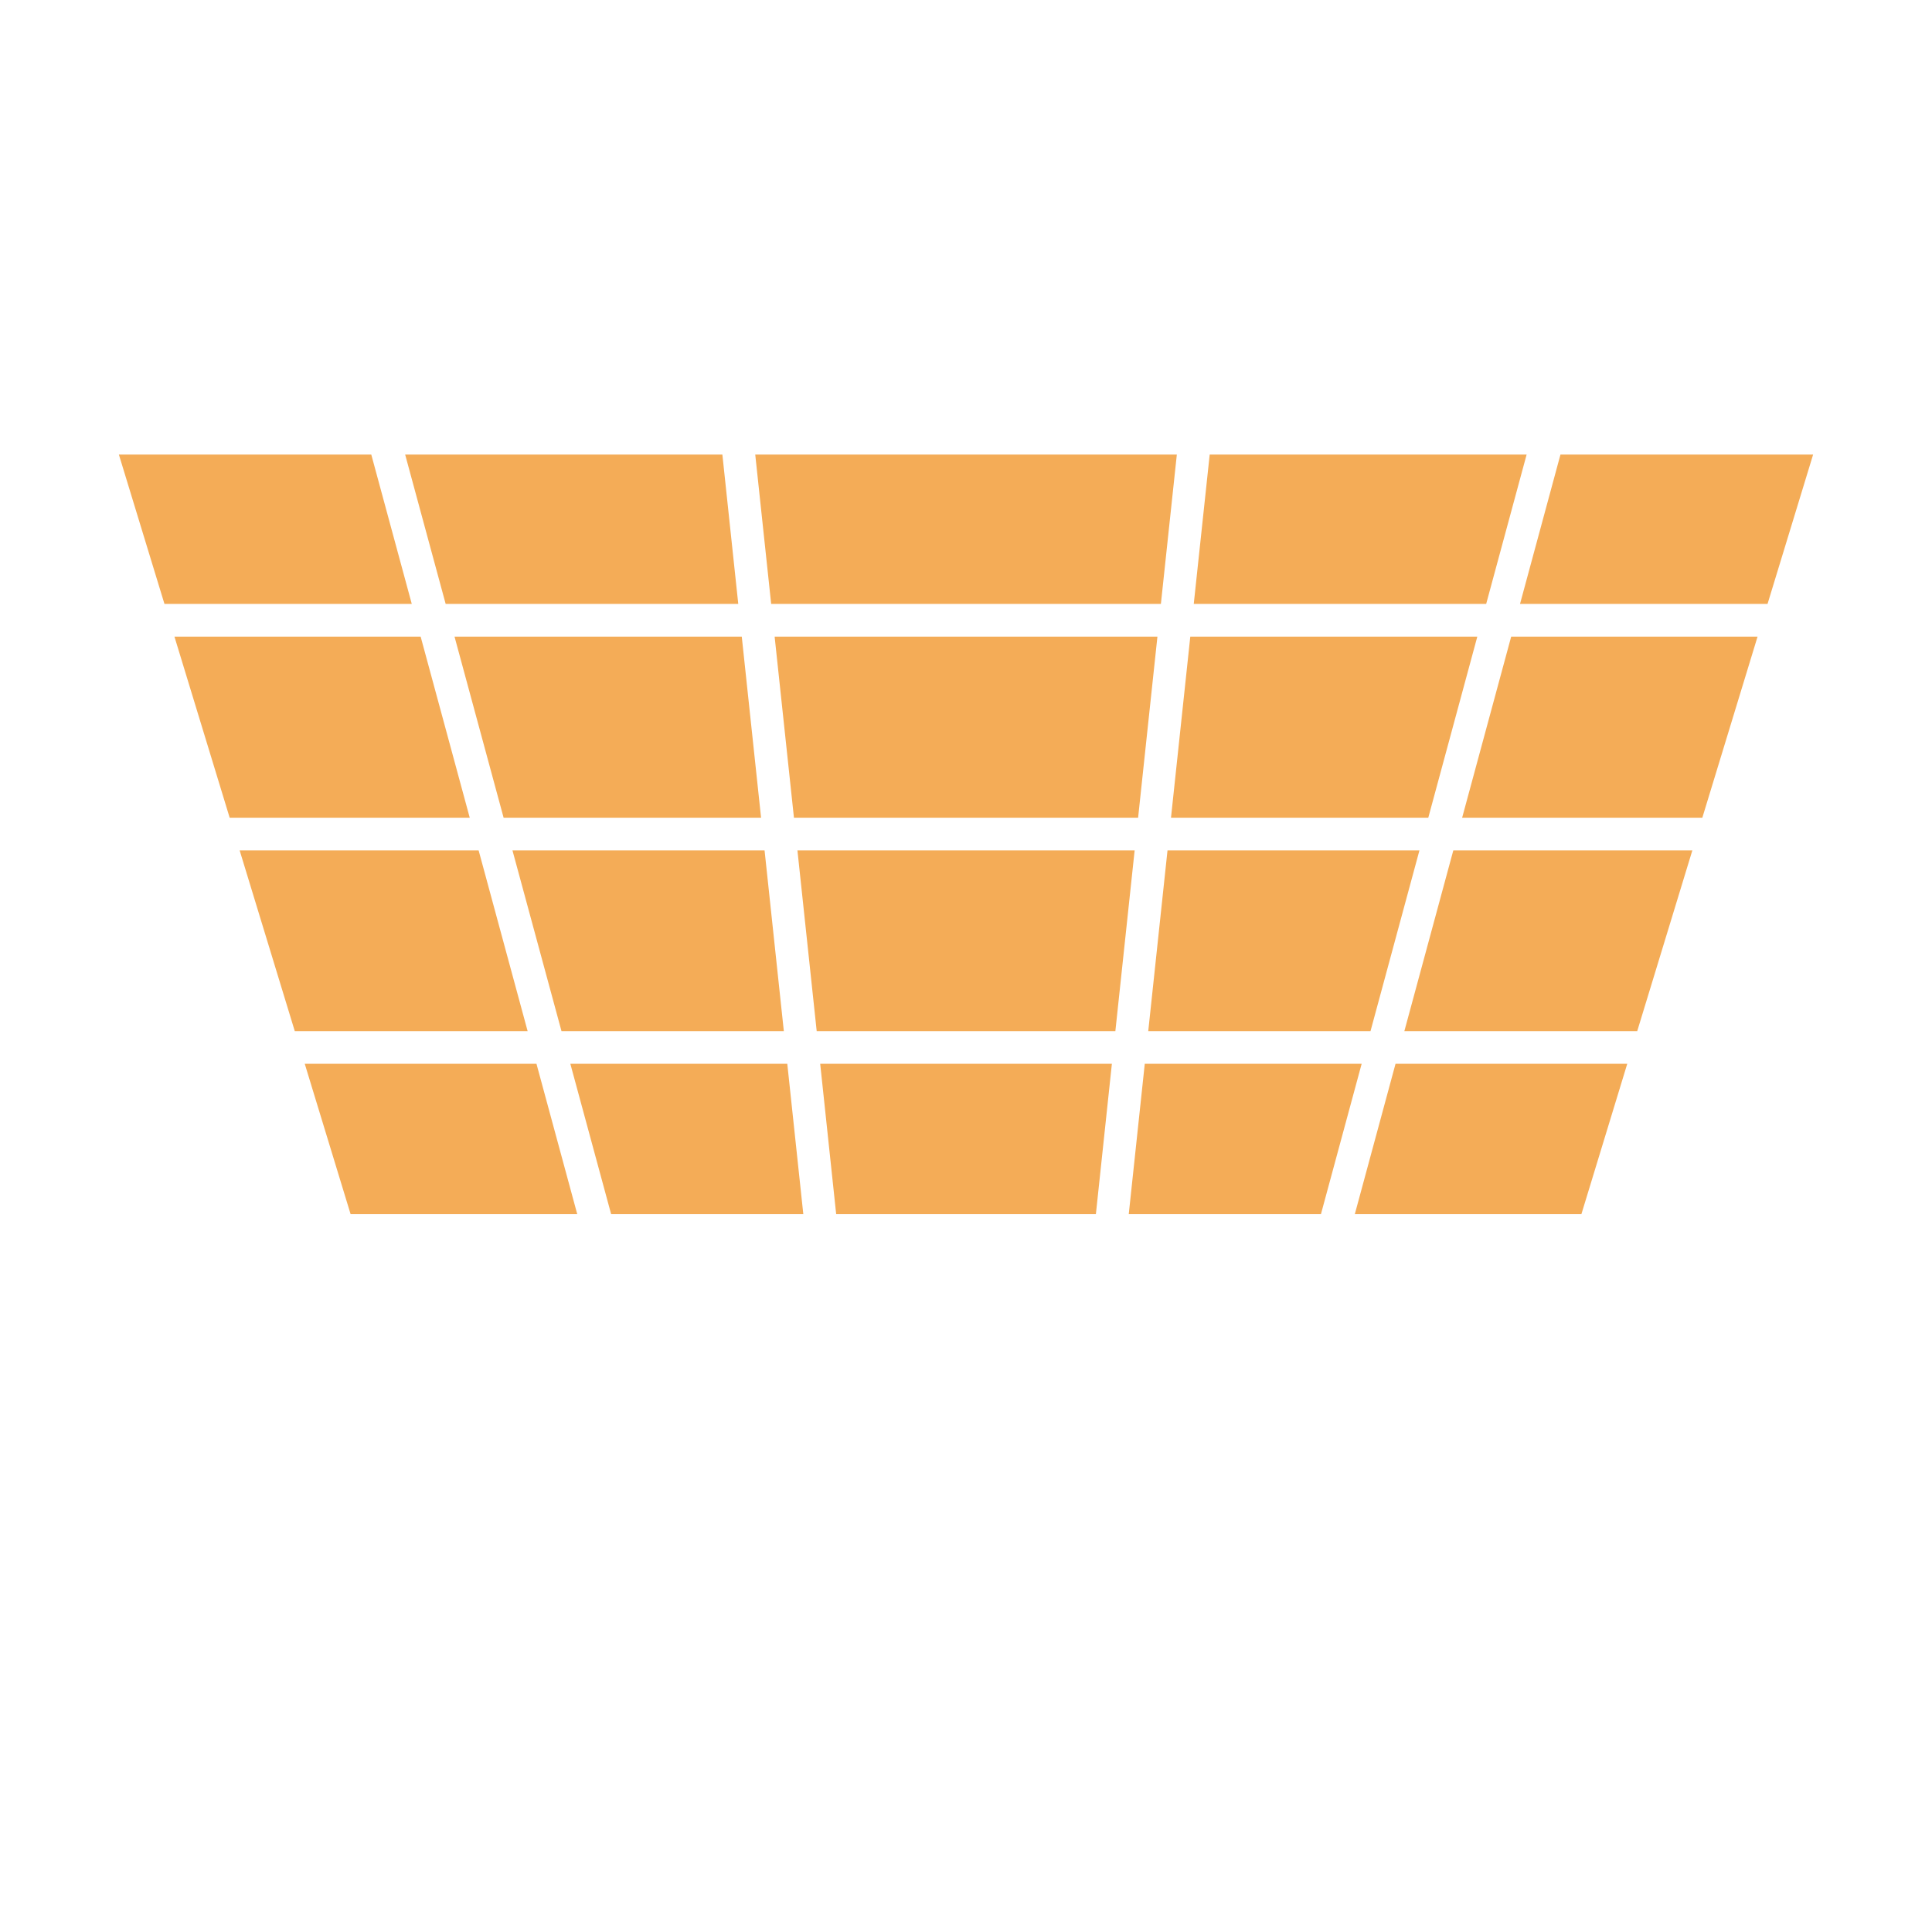 <svg xmlns="http://www.w3.org/2000/svg" xmlns:xlink="http://www.w3.org/1999/xlink" width="500" zoomAndPan="magnify" viewBox="0 0 375 375" height="500" preserveAspectRatio="xMidYMid meet" version="1.0"><defs><clipPath id="ea050ceae6"><path d="M 59 206 L 113 206 L 113 235.984 L 59 235.984 Z M 59 206 " clip-rule="nonzero"/></clipPath><clipPath id="cea3abab87"><path d="M 78 88.234 L 144 88.234 L 144 118 L 78 118 Z M 78 88.234 " clip-rule="nonzero"/></clipPath><clipPath id="a17833ad49"><path d="M 23 88.234 L 80 88.234 L 80 118 L 23 118 Z M 23 88.234 " clip-rule="nonzero"/></clipPath><clipPath id="cd29552c50"><path d="M 295 88.234 L 352 88.234 L 352 118 L 295 118 Z M 295 88.234 " clip-rule="nonzero"/></clipPath><clipPath id="75a64b6422"><path d="M 262 206 L 316 206 L 316 235.984 L 262 235.984 Z M 262 206 " clip-rule="nonzero"/></clipPath><clipPath id="909ac8880d"><path d="M 159 206 L 216 206 L 216 235.984 L 159 235.984 Z M 159 206 " clip-rule="nonzero"/></clipPath><clipPath id="ca9a7babfc"><path d="M 231 88.234 L 297 88.234 L 297 118 L 231 118 Z M 231 88.234 " clip-rule="nonzero"/></clipPath><clipPath id="c2e997bc3a"><path d="M 146 88.234 L 229 88.234 L 229 118 L 146 118 Z M 146 88.234 " clip-rule="nonzero"/></clipPath><clipPath id="81afdd7e89"><path d="M 110 206 L 156 206 L 156 235.984 L 110 235.984 Z M 110 206 " clip-rule="nonzero"/></clipPath><clipPath id="0fb2adee38"><path d="M 219 206 L 265 206 L 265 235.984 L 219 235.984 Z M 219 206 " clip-rule="nonzero"/></clipPath></defs><path fill="#f4ac57" d="M 33.859 123.57 L 44.578 158.715 L 91.176 158.715 L 81.648 123.57 Z M 33.859 123.57 " fill-opacity="1" fill-rule="nonzero"/><g clip-path="url(#ea050ceae6)"><path fill="#f4ac57" d="M 104.129 206.484 L 59.152 206.484 L 68.051 235.664 L 112.043 235.664 Z M 104.129 206.484 " fill-opacity="1" fill-rule="nonzero"/></g><g clip-path="url(#cea3abab87)"><path fill="#f4ac57" d="M 78.594 88.062 L 86.504 117.223 L 143.297 117.223 L 140.195 88.062 Z M 78.594 88.062 " fill-opacity="1" fill-rule="nonzero"/></g><g clip-path="url(#a17833ad49)"><path fill="#f4ac57" d="M 23.023 88.062 L 31.922 117.223 L 79.926 117.223 L 72.02 88.062 Z M 23.023 88.062 " fill-opacity="1" fill-rule="nonzero"/></g><path fill="#f4ac57" d="M 102.41 200.137 L 92.902 165.062 L 46.516 165.062 L 57.215 200.137 Z M 102.41 200.137 " fill-opacity="1" fill-rule="nonzero"/><path fill="#f4ac57" d="M 341.141 123.57 L 293.32 123.57 L 283.801 158.715 L 330.422 158.715 Z M 341.141 123.57 " fill-opacity="1" fill-rule="nonzero"/><g clip-path="url(#cd29552c50)"><path fill="#f4ac57" d="M 351.977 88.062 L 302.93 88.062 L 295.035 117.223 L 343.078 117.223 Z M 351.977 88.062 " fill-opacity="1" fill-rule="nonzero"/></g><path fill="#f4ac57" d="M 220.906 158.715 L 224.656 123.57 L 150.355 123.57 L 154.105 158.715 Z M 220.906 158.715 " fill-opacity="1" fill-rule="nonzero"/><g clip-path="url(#75a64b6422)"><path fill="#f4ac57" d="M 315.848 206.484 L 270.871 206.484 L 262.969 235.664 L 306.949 235.664 Z M 315.848 206.484 " fill-opacity="1" fill-rule="nonzero"/></g><path fill="#f4ac57" d="M 328.484 165.062 L 282.086 165.062 L 272.586 200.137 L 317.785 200.137 Z M 328.484 165.062 " fill-opacity="1" fill-rule="nonzero"/><path fill="#f4ac57" d="M 220.234 165.062 L 154.781 165.062 L 158.52 200.137 L 216.492 200.137 Z M 220.234 165.062 " fill-opacity="1" fill-rule="nonzero"/><g clip-path="url(#909ac8880d)"><path fill="#f4ac57" d="M 212.711 235.664 L 215.816 206.484 L 159.199 206.484 L 162.301 235.664 Z M 212.711 235.664 " fill-opacity="1" fill-rule="nonzero"/></g><g clip-path="url(#ca9a7babfc)"><path fill="#f4ac57" d="M 234.82 88.062 L 231.707 117.223 L 288.465 117.223 L 296.363 88.062 Z M 234.82 88.062 " fill-opacity="1" fill-rule="nonzero"/></g><path fill="#f4ac57" d="M 152.141 200.137 L 148.402 165.062 L 99.469 165.062 L 108.984 200.137 Z M 152.141 200.137 " fill-opacity="1" fill-rule="nonzero"/><path fill="#f4ac57" d="M 227.289 158.715 L 277.23 158.715 L 286.746 123.57 L 231.035 123.57 Z M 227.289 158.715 " fill-opacity="1" fill-rule="nonzero"/><path fill="#f4ac57" d="M 275.512 165.062 L 226.613 165.062 L 222.875 200.137 L 266.016 200.137 Z M 275.512 165.062 " fill-opacity="1" fill-rule="nonzero"/><path fill="#f4ac57" d="M 88.223 123.57 L 97.75 158.715 L 147.723 158.715 L 143.977 123.57 Z M 88.223 123.57 " fill-opacity="1" fill-rule="nonzero"/><g clip-path="url(#c2e997bc3a)"><path fill="#f4ac57" d="M 149.684 117.223 L 225.328 117.223 L 228.441 88.062 L 146.574 88.062 Z M 149.684 117.223 " fill-opacity="1" fill-rule="nonzero"/></g><g clip-path="url(#81afdd7e89)"><path fill="#f4ac57" d="M 155.922 235.664 L 152.812 206.484 L 110.703 206.484 L 118.621 235.664 Z M 155.922 235.664 " fill-opacity="1" fill-rule="nonzero"/></g><g clip-path="url(#0fb2adee38)"><path fill="#f4ac57" d="M 264.297 206.484 L 222.199 206.484 L 219.09 235.664 L 256.395 235.664 Z M 264.297 206.484 " fill-opacity="1" fill-rule="nonzero"/></g></svg>